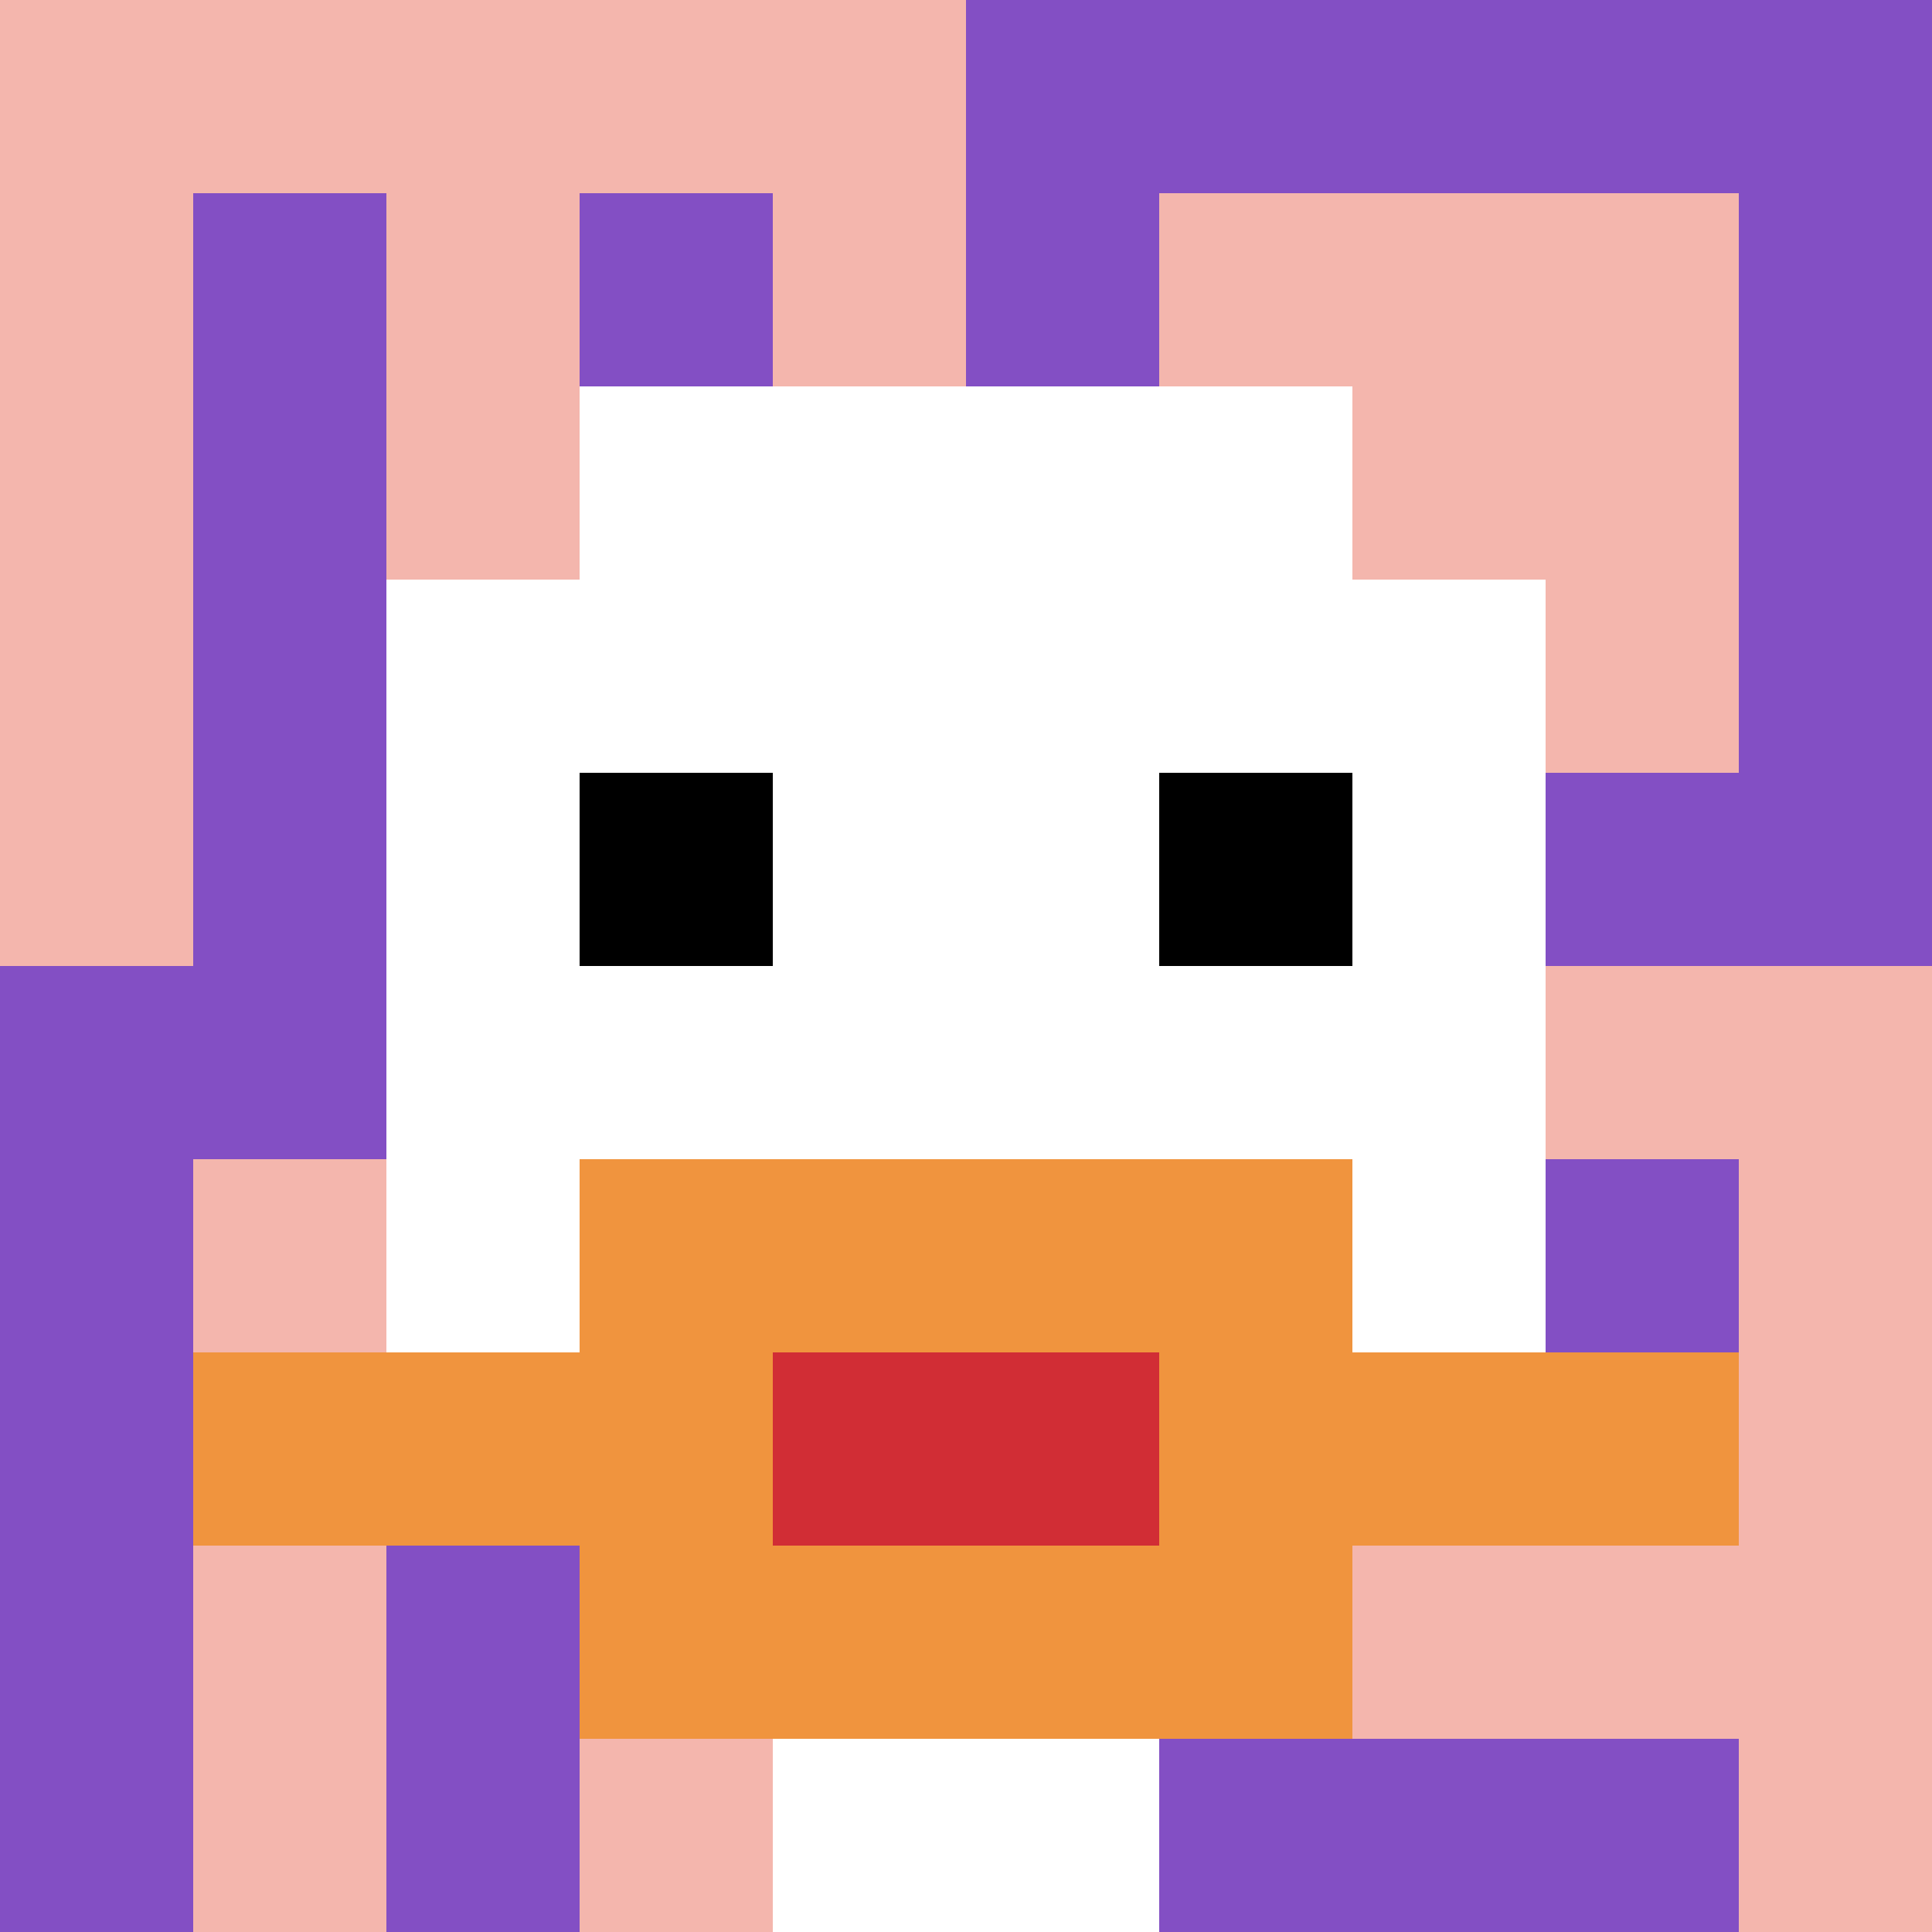<svg xmlns="http://www.w3.org/2000/svg" version="1.1" width="902" height="902"><title>'goose-pfp-572782' by Dmitri Cherniak</title><desc>seed=572782
backgroundColor=#ffffff
padding=20
innerPadding=0
timeout=500
dimension=1
border=false
Save=function(){return n.handleSave()}
frame=523

Rendered at Wed Oct 04 2023 03:22:04 GMT+0200 (中欧夏令时间)
Generated in &lt;1ms
</desc><defs></defs><rect width="100%" height="100%" fill="#ffffff"></rect><g><g id="0-0"><rect x="0" y="0" height="902" width="902" fill="#834FC4"></rect><g><rect id="0-0-0-0-5-1" x="0" y="0" width="451" height="90.2" fill="#F4B6AD"></rect><rect id="0-0-0-0-1-5" x="0" y="0" width="90.2" height="451" fill="#F4B6AD"></rect><rect id="0-0-2-0-1-5" x="180.4" y="0" width="90.2" height="451" fill="#F4B6AD"></rect><rect id="0-0-4-0-1-5" x="360.8" y="0" width="90.2" height="451" fill="#F4B6AD"></rect><rect id="0-0-6-1-3-3" x="541.2" y="90.2" width="270.6" height="270.6" fill="#F4B6AD"></rect><rect id="0-0-1-6-1-4" x="90.2" y="541.2" width="90.2" height="360.8" fill="#F4B6AD"></rect><rect id="0-0-3-6-1-4" x="270.6" y="541.2" width="90.2" height="360.8" fill="#F4B6AD"></rect><rect id="0-0-5-5-5-1" x="451" y="451" width="451" height="90.2" fill="#F4B6AD"></rect><rect id="0-0-5-8-5-1" x="451" y="721.6" width="451" height="90.2" fill="#F4B6AD"></rect><rect id="0-0-5-5-1-5" x="451" y="451" width="90.2" height="451" fill="#F4B6AD"></rect><rect id="0-0-9-5-1-5" x="811.8" y="451" width="90.2" height="451" fill="#F4B6AD"></rect></g><g><rect id="0-0-3-2-4-7" x="270.6" y="180.4" width="360.8" height="631.4" fill="#ffffff"></rect><rect id="0-0-2-3-6-5" x="180.4" y="270.6" width="541.2" height="451" fill="#ffffff"></rect><rect id="0-0-4-8-2-2" x="360.8" y="721.6" width="180.4" height="180.4" fill="#ffffff"></rect><rect id="0-0-1-7-8-1" x="90.2" y="631.4" width="721.6" height="90.2" fill="#F0943E"></rect><rect id="0-0-3-6-4-3" x="270.6" y="541.2" width="360.8" height="270.6" fill="#F0943E"></rect><rect id="0-0-4-7-2-1" x="360.8" y="631.4" width="180.4" height="90.2" fill="#D12D35"></rect><rect id="0-0-3-4-1-1" x="270.6" y="360.8" width="90.2" height="90.2" fill="#000000"></rect><rect id="0-0-6-4-1-1" x="541.2" y="360.8" width="90.2" height="90.2" fill="#000000"></rect></g><rect x="0" y="0" stroke="white" stroke-width="0" height="902" width="902" fill="none"></rect></g></g></svg>
